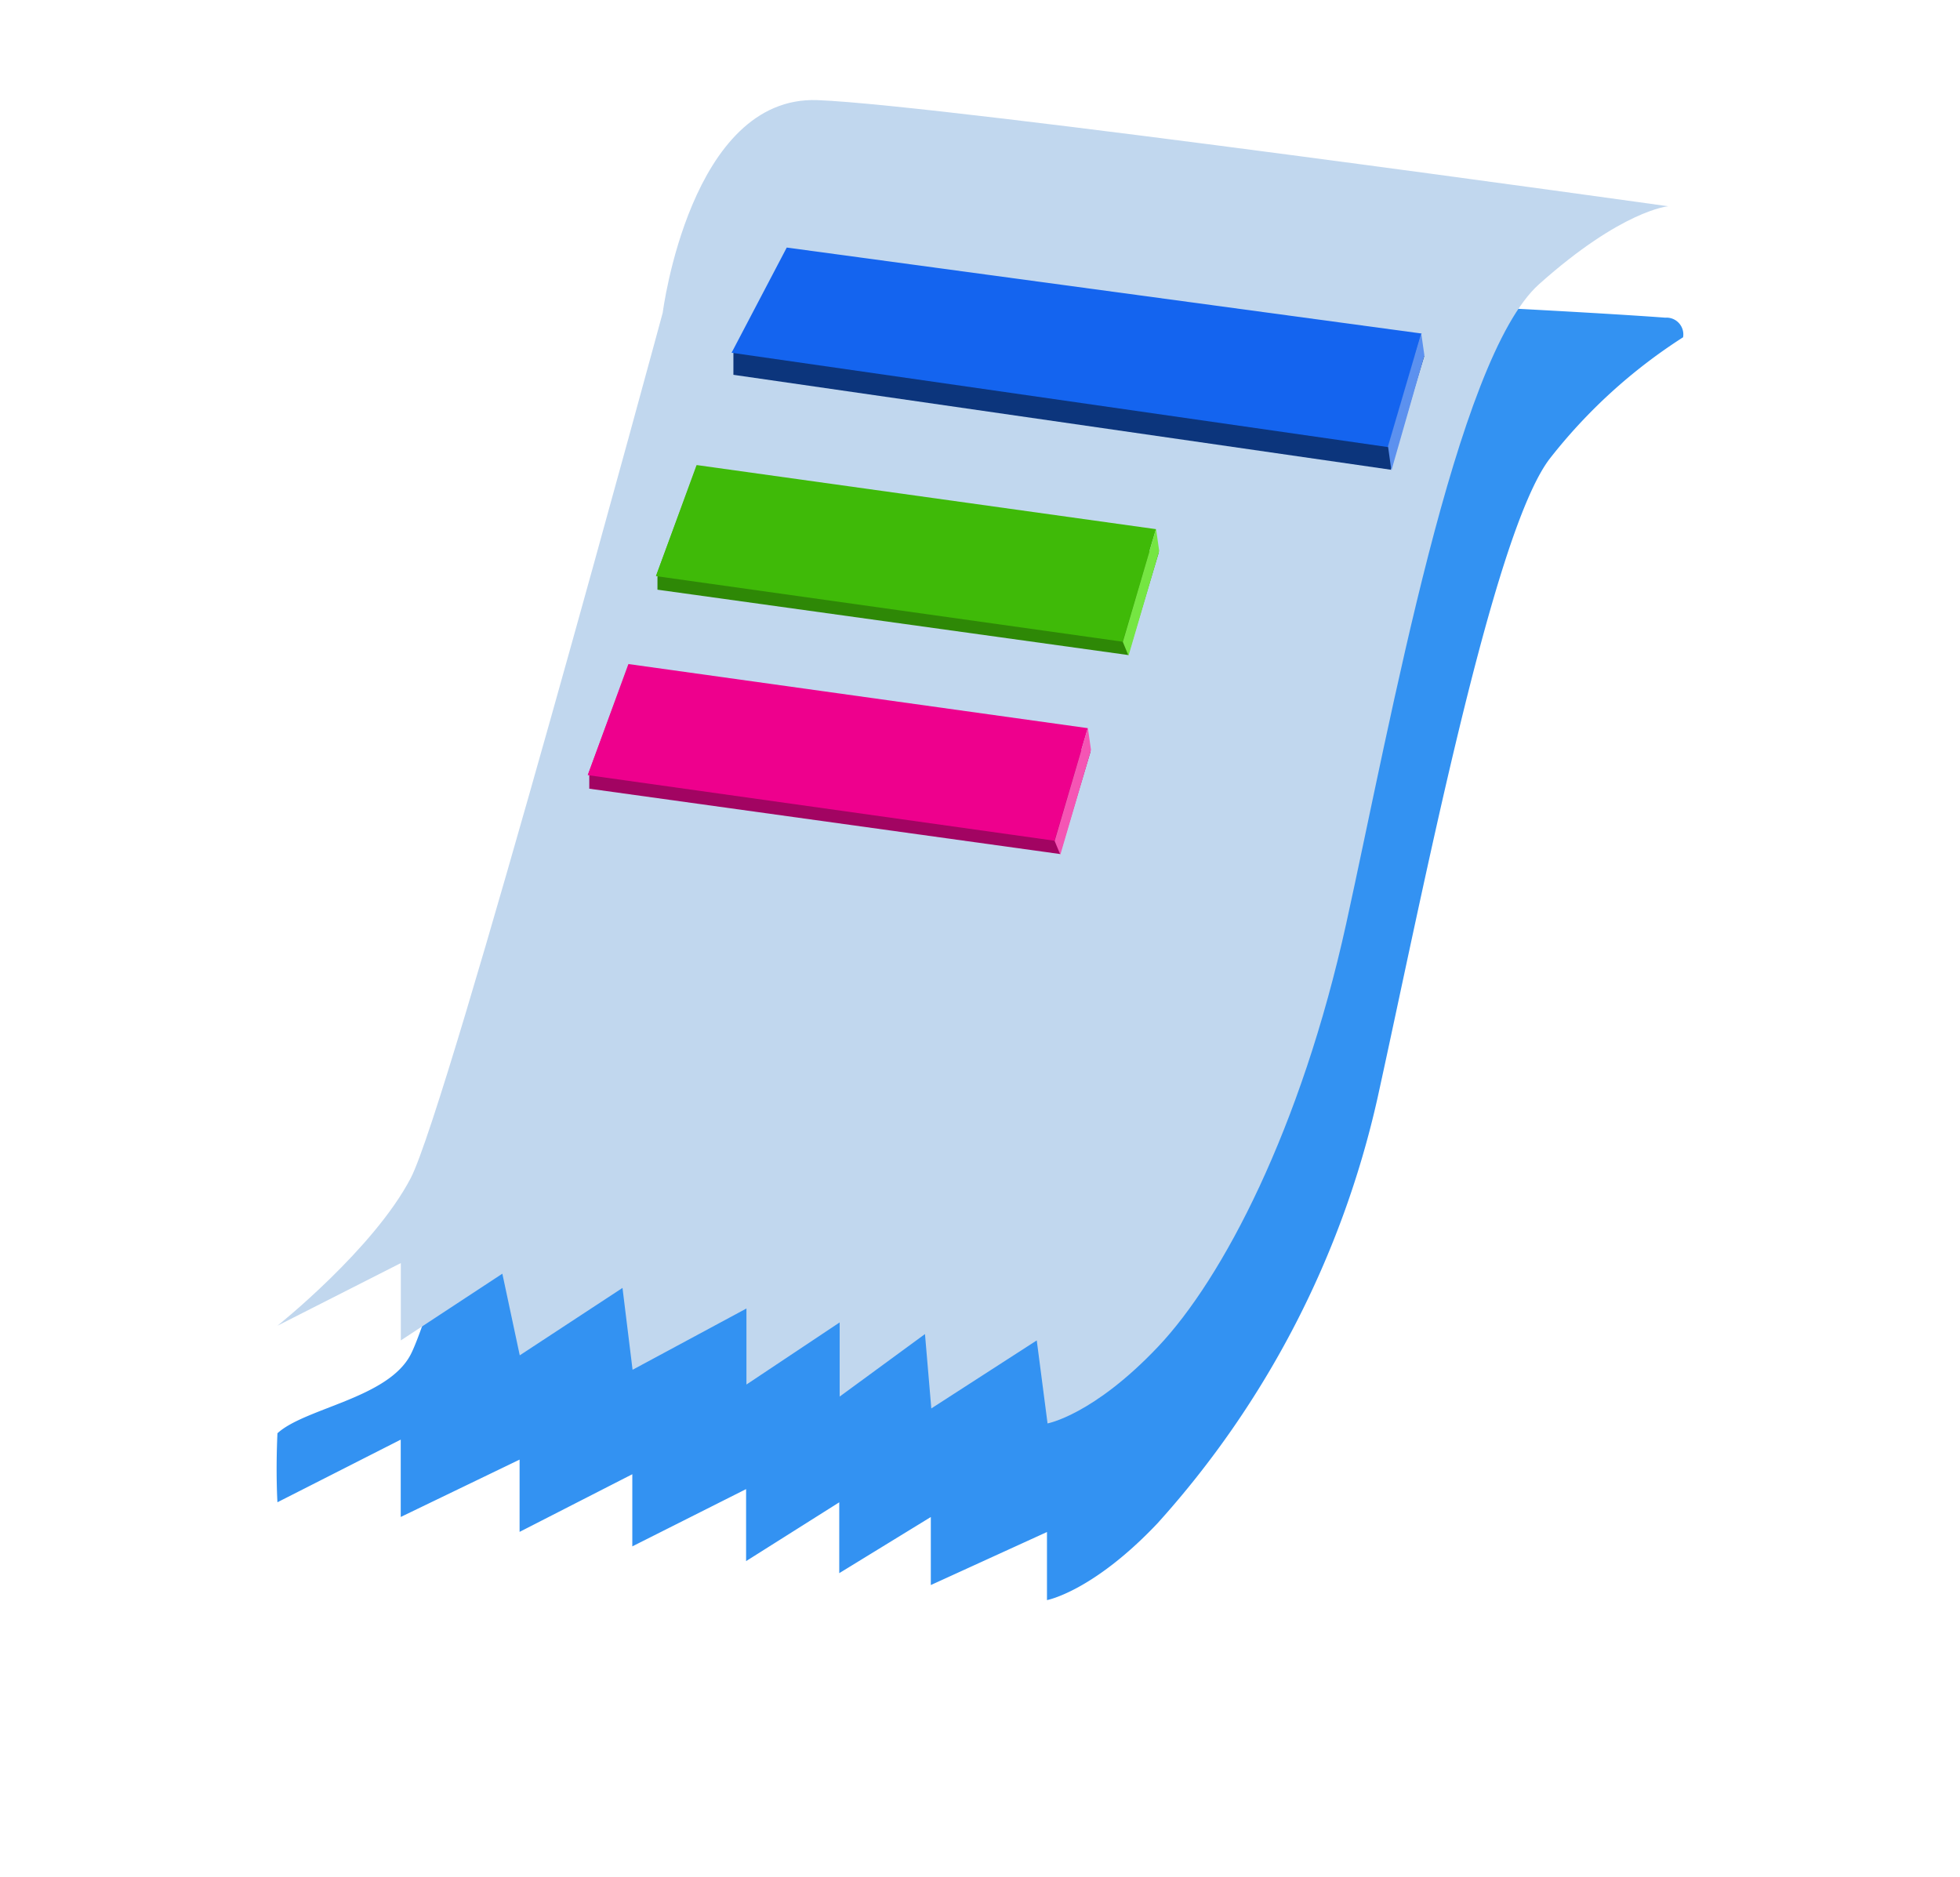 <svg xmlns="http://www.w3.org/2000/svg" width="170" height="162.777" viewBox="0 0 170 162.777">
    <defs>
        <filter id="Path_114" width="170" height="162.777" x="0" y="0" filterUnits="userSpaceOnUse">
            <feOffset dy="10"/>
            <feGaussianBlur result="blur" stdDeviation="8"/>
            <feFlood flood-opacity=".302"/>
            <feComposite in2="blur" operator="in"/>
            <feComposite in="SourceGraphic"/>
        </filter>
        <style>
            .cls-6{fill:#3fba08}.cls-9{fill:#ee008d}
        </style>
    </defs>
    <g id="Group_1200" transform="translate(-1047.576 -438.479)">
        <g id="Group_1170" transform="translate(1071.576 447.151)">
            <g filter="url(#Path_114)" transform="translate(-24 -8.67)">
                <path id="Path_114-2" fill="#3392f2" d="M-2611.438-9883.6a46.464 46.464 0 0 0-11.59 10.561c-4.982 6.583-10.986 37.568-14.9 55.361a81.686 81.686 0 0 1-19.1 36.946c-5.612 5.926-9.583 6.657-9.583 6.657v-5.906l-10.075 4.6v-5.9l-7.942 4.869v-6.145l-8.08 5.1v-6.245l-9.869 4.967v-6.257l-9.777 5v-6.268l-10.309 4.974v-6.707s-2.2 1.116-4.873 2.476l-5.82 2.956s-.159-2.479 0-5.985c2.406-2.2 9.575-3.024 11.554-6.824 3.208-6.153 21.836-75.048 21.836-75.048s2.39-18.846 13.408-18.437c8.092.3 59.377 2.5 73.579 3.555a1.457 1.457 0 0 1 1.541 1.7z" transform="translate(2757.42 9902.85)"/>
            </g>
            <path id="Path_116" fill="#c1d7ee" d="M-2612.748-9879.631s-3.991.318-11.2 6.757-12.812 37.655-16.727 55.449-10.7 30.769-16.316 36.7-9.59 6.657-9.59 6.657l-.936-7.2-9.146 5.9-.549-6.45-7.4 5.422v-6.432l-8.086 5.387v-6.594l-9.876 5.315-.874-7.1-8.911 5.847-1.51-7.081-8.806 5.787v-6.707l-10.7 5.432s8.353-6.653 11.563-12.81 21.853-75.048 21.853-75.048 2.392-18.846 13.418-18.437 73.793 9.206 73.793 9.206z" transform="translate(2733.44 9888.849)"/>
        </g>
        <g id="Group_1171" transform="rotate(98 382.513 742.859)">
            <path id="Path_21" fill="#0c357c" d="M1.463 0l2.868.446L11.63 1.5l-.217 57.613-1.862.262L0 55.91z" transform="translate(.461)"/>
            <path id="Path_22" fill="#1464ef" d="M0 0l10.16 1.494-.179 57.543L.28 55.568z" transform="translate(.021 .5)"/>
            <path id="Path_23" fill="#5c91ef" d="M12.152 1.441l-2.045.585L0 .536 1.857 0z" transform="translate(0 .001)"/>
        </g>
        <g id="Group_1172" transform="rotate(98 363.637 741.345)">
            <path id="Path_24" d="M10.061 3.442L0 1.286 2.629 0z" class="cls-6" transform="translate(.043 39.479)"/>
            <path id="Path_21-2" fill="#2e8806" d="M.736 0L9.92 1.393l.07 41.216-1.108.156L0 39.644z" transform="translate(1.252 .016)"/>
            <path id="Path_22-2" d="M0 0l10.069 1.5v40.877L.038 40.187z" class="cls-6" transform="translate(.026 .541)"/>
            <path id="Path_23-2" fill="#75e642" d="M11.227 1.369l-1.119.657L0 .536 1.857 0z"/>
        </g>
        <g id="Group_1173" transform="rotate(98 353.178 747.404)">
            <path id="Path_24-2" d="M10.061 3.442L0 1.286 2.629 0z" class="cls-9" transform="translate(.043 39.479)"/>
            <path id="Path_21-3" fill="#a20462" d="M.736 0L9.92 1.393l.07 41.216-1.108.156L0 39.644z" transform="translate(1.252 .016)"/>
            <path id="Path_22-3" d="M0 0l10.069 1.5v40.877L.038 40.187z" class="cls-9" transform="translate(.026 .541)"/>
            <path id="Path_23-3" fill="#f555b4" d="M11.227 1.369l-1.119.657L0 .536 1.857 0z"/>
        </g>
    </g>
</svg>
